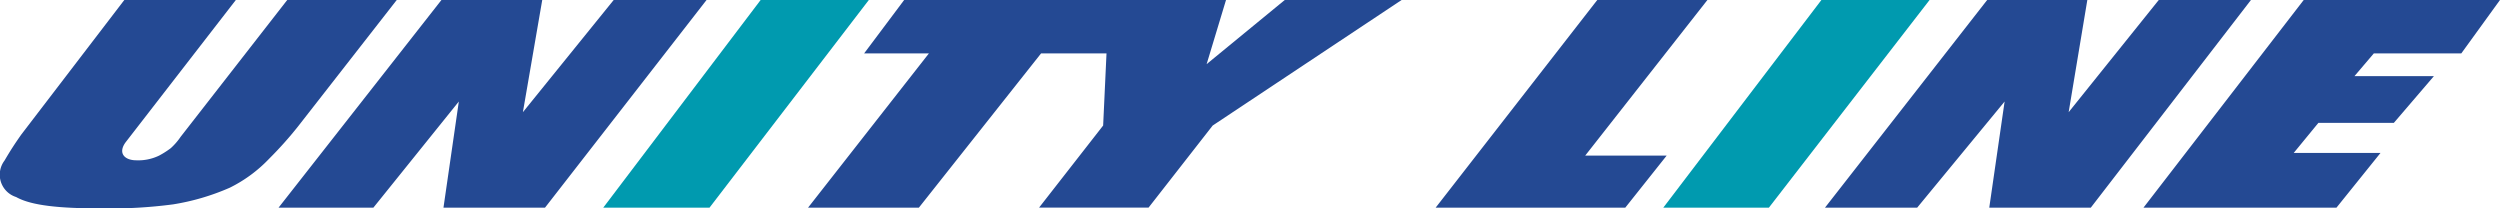 <svg xmlns="http://www.w3.org/2000/svg" width="197.971" height="16.5" viewBox="0 0 197.971 16.5"><defs><style>.a{fill:#244993;}.a,.b{fill-rule:evenodd;}.b{fill:#009aaf;}</style></defs><g transform="translate(-835.173 -597.353)"><path class="a" d="M970.38,597.353h-8.722l-12.8,16.446h15.016l3.279-4.123h-6.451Zm-39.656,5.079,1.535-5.079H906.771l-3.171,4.231h5.13l-9.57,12.215h8.775l9.677-12.215h5.183l-.266,5.71-5.074,6.5h8.67l5.078-6.5,14.961-9.941h-9.253Zm-71.934,4.912,7.8-9.991h-8.671l-8.442,10.834a4.959,4.959,0,0,1-.782.9,6.914,6.914,0,0,1-.927.59,3.78,3.78,0,0,1-1.8.37c-.927,0-1.481-.565-.846-1.429l.067-.087,8.658-11.177h-8.831l-8.16,10.657c-.521.743-.83,1.216-1.287,1.992-.012.02-.024.042-.035.061a1.853,1.853,0,0,0,.916,2.891c1.217.688,3.49.9,6.714.9a37.971,37.971,0,0,0,5.713-.318,18.347,18.347,0,0,0,4.494-1.321,11.052,11.052,0,0,0,3.121-2.3A29.471,29.471,0,0,0,858.79,607.344Zm154.632-9.991h-7.3l-7.136,8.884,1.479-8.884h-7.931L979.688,613.8h7.3l6.927-8.408-1.216,8.408h8.038Zm16.656,4.231,3.065-4.231H1017.6L1004.909,613.8h15.282l3.489-4.335h-6.873l1.955-2.382h5.976l3.171-3.7h-6.291l1.533-1.8ZM883.77,597.353l-7.19,8.884,1.532-8.884h-7.982l-12.9,16.446h7.508l6.769-8.408-1.217,8.408h8.039l12.794-16.446Z" transform="translate(0)"/><path class="b" d="M911.833,597.353,899.367,613.8h8.415L920.4,597.353Zm84,0L983.31,613.8h8.362l12.726-16.447Z" transform="translate(-16.426)"/></g></svg>